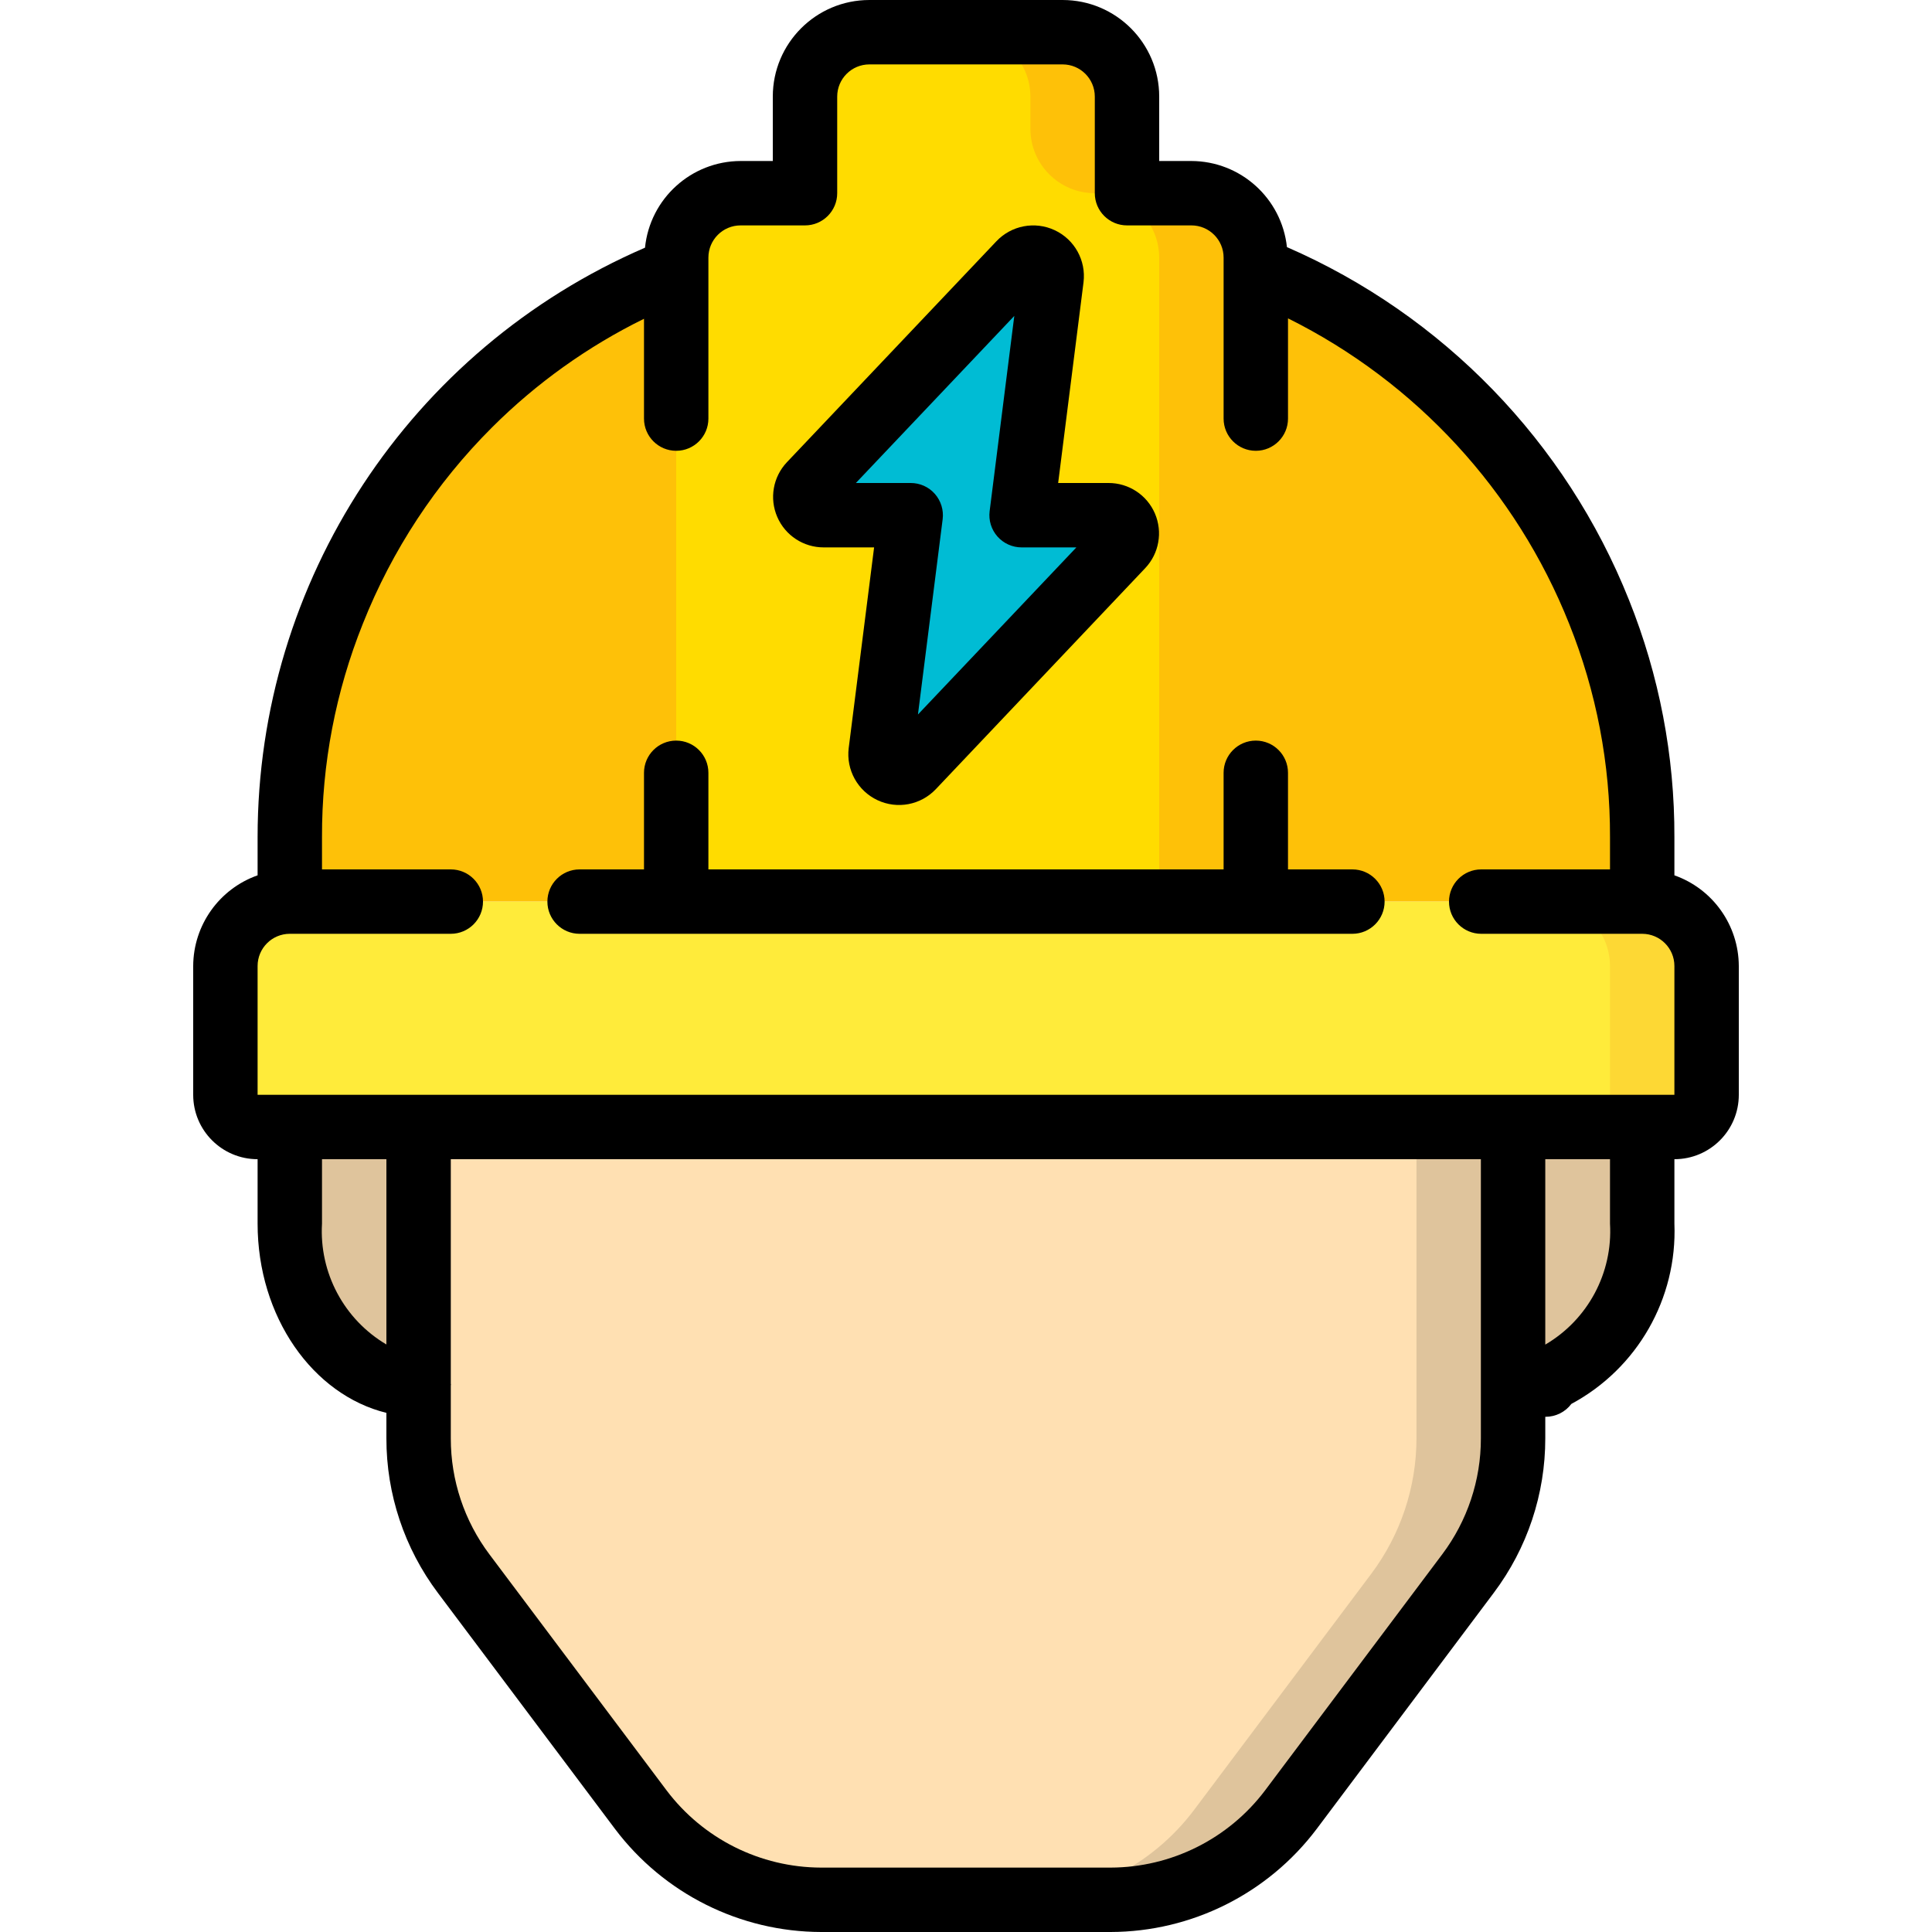 <?xml version="1.0" encoding="UTF-8"?>
<svg xmlns="http://www.w3.org/2000/svg" height="512" viewBox="0 0 48 60" width="512">
  <g id="Page-1" fill="none" fill-rule="evenodd">
    <g id="043---Electrical-Hardhat" fill-rule="nonzero">
      <path id="Shape" d="m45 35v3c0 2.76-1.79 5-4 5h-34c-2.21 0-4-2.24-4-5v-3z" fill="#dfc49c"></path>
      <path id="Shape" d="m45 28-0-2c.006-2.398-.449-4.774-1.34-7-1.934-4.872-5.79-8.732-10.66-10.67l-18 .02c-7.241 2.866-11.997 9.863-12 17.65v2z" fill="#fec108"></path>
      <path id="Shape" d="m15 28v-20c.003-1.103.897-1.997 2-2h2v-3c.003-1.103.897-1.997 2-2h6c1.103.003 1.997.897 2 2v3h2c1.103.003 1.997.897 2 2v.33l-1 19.67z" fill="#ffdc00"></path>
      <path id="Shape" d="m31 6h-2v-3c-.003-1.103-.897-1.997-2-2h-3c1.103.003 1.997.897 2 2v1c0 1.105.895 2 2 2 1.103.003 1.997.897 2 2v20h3v-20c-.003-1.103-.897-1.997-2-2z" fill="#fec108"></path>
      <path id="Shape" d="m40.99 35v9.67c-.001 1.514-.493 2.988-1.4 4.2l-5.5 7.33c-1.323 1.762-3.397 2.799-5.6 2.8h-8.99c-2.203-.001-4.277-1.038-5.6-2.8l-5.5-7.33c-.907-1.212-1.399-2.686-1.4-4.2v-9.67" fill="#ffe0b2"></path>
      <path id="Shape" d="m37.99 35v9.67c-.001 1.514-.493 2.988-1.4 4.2l-5.5 7.33c-1.323 1.762-3.397 2.799-5.6 2.8h3c2.203-.001 4.277-1.038 5.6-2.8l5.5-7.33c.907-1.212 1.399-2.686 1.4-4.2v-9.67z" fill="#dfc49c"></path>
      <path id="Shape" d="m36 28h-33c-1.103.003-1.997.897-2 2v4c0 .552.448 1 1 1h44c.552 0 1-.448 1-1v-4c-.003-1.103-.897-1.997-2-2z" fill="#ffeb3a"></path>
      <path id="Shape" d="m45 28h-3c1.103.003 1.997.897 2 2v4c0 .552-.448 1-1 1h3c.552 0 1-.448 1-1v-4c-.003-1.103-.897-1.997-2-2z" fill="#fdd834"></path>
      <path id="Shape" d="m28.424 16h-2.7l.93-7.359c.028-.246-.105-.482-.329-.586-.224-.104-.49-.054-.66.126l-6.5 6.862c-.156.166-.198.409-.106.617.091.208.299.342.526.34h2.7l-.93 7.359c-.028.246.105.482.329.586.224.104.49.054.66-.126l6.5-6.862c.157-.166.199-.409.108-.618-.092-.209-.3-.342-.528-.339z" fill="#00bcd4"></path>
      <g fill="#000">
        <path id="Shape" d="m46 27.184v-1.184c.008-2.523-.471-5.025-1.41-7.367-1.958-4.91-5.776-8.849-10.623-10.959-.163-1.517-1.441-2.669-2.967-2.674h-1v-2c0-1.657-1.343-3-3-3h-6c-1.657 0-3 1.343-3 3v2h-1c-1.533.005-2.814 1.167-2.969 2.692-7.304 3.156-12.032 10.352-12.031 18.308v1.184c-1.194.422-1.995 1.549-2 2.816v4c0 1.105.895 2 2 2v2c0 2.9 1.717 5.317 4 5.878v.792c-.002 1.731.56 3.416 1.6 4.8l5.5 7.33c1.515 2.009 3.883 3.194 6.4 3.2h8.99c2.517-.006 4.885-1.19 6.4-3.2l5.5-7.333c1.041-1.384 1.602-3.069 1.6-4.8v-.667h.01c.315 0 .611-.148.8-.4 2.05-1.101 3.292-3.275 3.2-5.6v-2c1.105 0 2-.895 2-2v-4c-.005-1.267-.806-2.394-2-2.816zm-42 10.816v-2h2v5.754c-1.317-.778-2.089-2.227-2-3.754zm34.79 10.27-5.5 7.33c-1.136 1.507-2.913 2.395-4.8 2.4h-8.99c-1.887-.005-3.664-.893-4.8-2.4l-5.5-7.328c-.78-1.038-1.201-2.302-1.2-3.6v-1.648c0-.008.005-.015.005-.024s-.005-.016-.005-.024l-0-6.976h31.99l-0 8.67c.002 1.298-.42 2.562-1.2 3.6zm5.21-10.27c.09 1.531-.686 2.983-2.01 3.758v-5.758h2.01zm2-4h-44v-4c0-.552.448-1 1-1h5c.552 0 1-.448 1-1s-.448-1-1-1h-4v-1c-.007-2.272.424-4.524 1.27-6.633.906-2.283 2.27-4.357 4.009-6.092 1.378-1.376 2.973-2.516 4.721-3.375v3.1c0 .552.448 1 1 1s1-.448 1-1v-5c0-.552.448-1 1-1h2c.552 0 1-.448 1-1v-3c0-.552.448-1 1-1h6c.552 0 1 .448 1 1v3c0 .552.448 1 1 1h2c.552 0 1 .448 1 1v5c0 .552.448 1 1 1s1-.448 1-1v-3.113c3.979 1.979 7.088 5.357 8.732 9.486.845 2.107 1.276 4.357 1.268 6.627v1h-4c-.552 0-1 .448-1 1s.448 1 1 1h5c.552 0 1 .448 1 1z"></path>
        <path id="Shape" d="m36 27h-2v-3c0-.552-.448-1-1-1s-1 .448-1 1v3h-16v-3c0-.552-.448-1-1-1s-1 .448-1 1v3h-2c-.552 0-1 .448-1 1s.448 1 1 1h24c.552 0 1-.448 1-1s-.448-1-1-1z"></path>
        <path id="Shape" d="m19.583 17h1.563l-.789 6.234c-.082.675.278 1.326.894 1.616s1.347.151 1.814-.344l6.5-6.861c.431-.455.55-1.123.302-1.699-.248-.576-.816-.948-1.443-.946h-1.562l.788-6.234c.083-.675-.277-1.327-.893-1.616-.616-.289-1.347-.15-1.814.344l-6.505 6.861c-.431.456-.549 1.124-.299 1.7.249.576.817.947 1.444.945zm5.917-7.189-.766 6.064c-.036.285.053.572.243.787.19.215.464.338.751.338h1.7l-4.92 5.189.767-6.064c.036-.285-.053-.572-.243-.788s-.464-.338-.752-.337h-1.7z"></path>
      </g>
    </g>
  </g>
</svg>
